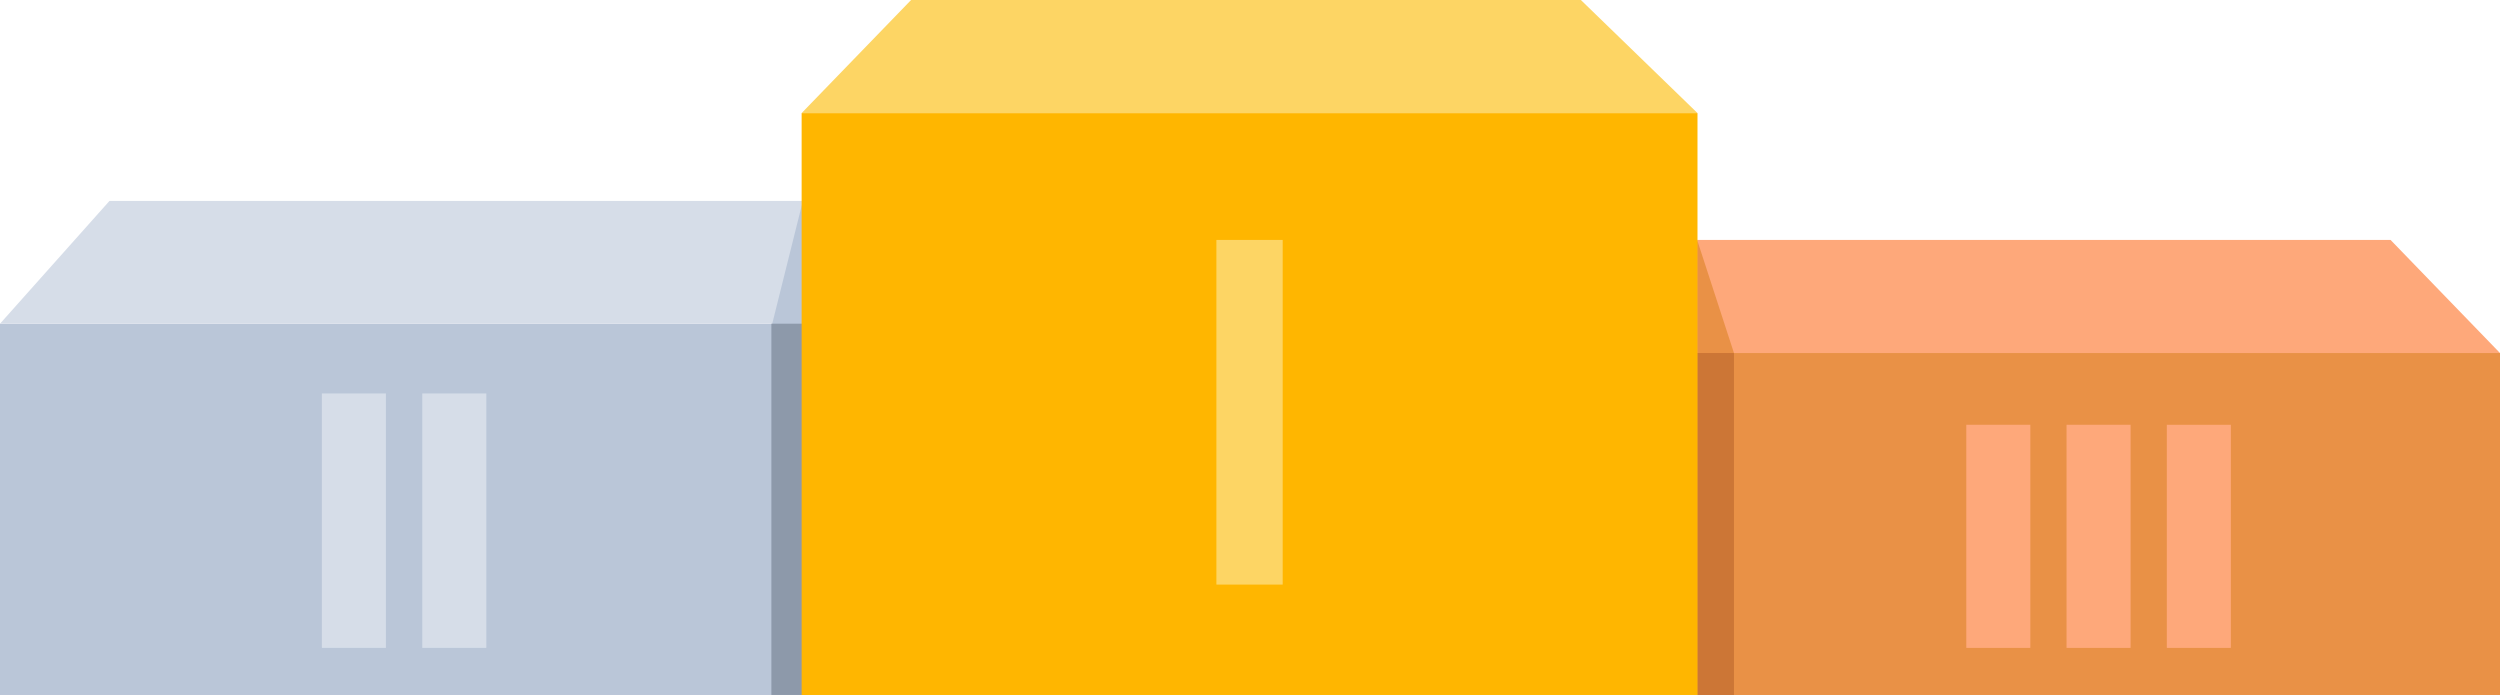 <?xml version="1.0" encoding="UTF-8"?><svg xmlns="http://www.w3.org/2000/svg" xmlns:xlink="http://www.w3.org/1999/xlink" height="111.2" preserveAspectRatio="xMidYMid meet" version="1.0" viewBox="0.0 144.4 400.0 111.2" width="400.0" zoomAndPan="magnify"><g><g id="change1_1"><path d="M 271.555 200.883 L 271.555 255.598 L 400 255.598 L 400 200.883 L 271.555 200.883" fill="#e99146"/></g><g id="change2_1"><path d="M 382.488 182.789 L 399.996 200.883 L 271.547 200.883 L 271.543 182.789 L 382.488 182.789" fill="#fea87a"/></g><g id="change3_1"><path d="M 277.434 255.598 L 271.543 255.598 L 271.543 200.883 L 277.434 200.883 L 277.434 255.598" fill="#cc7636"/></g><g id="change1_2"><path d="M 271.543 182.789 L 277.434 200.883 L 271.543 200.883 Z M 271.543 182.789" fill="#e99146"/></g><g id="change4_1"><path d="M 128.445 196.191 L 128.445 255.598 L 0 255.598 L 0 196.191 L 128.445 196.191" fill="#bac6d8"/></g><g id="change5_1"><path d="M 17.512 176.551 L 0.004 196.191 L 128.453 196.191 L 128.457 176.551 L 17.512 176.551" fill="#d6dde8"/></g><g id="change4_2"><path d="M 128.457 176.551 L 123.422 196.734 L 129.312 196.734 Z M 128.457 176.551" fill="#bac6d8"/></g><g id="change6_1"><path d="M 123.422 255.594 L 129.312 255.594 L 129.312 196.191 L 123.422 196.191 L 123.422 255.594" fill="#8d99aa"/></g><g id="change7_1"><path d="M 271.598 162.496 L 271.598 255.598 L 128.262 255.598 L 128.262 162.496 L 271.598 162.496" fill="#ffb600"/></g><g id="change8_1"><path d="M 145.77 144.402 L 128.262 162.492 L 271.598 162.492 L 252.941 144.402 L 145.77 144.402" fill="#fdd564"/></g><g id="change8_2"><path d="M 205.23 237.934 L 194.625 237.934 L 194.625 182.789 L 205.23 182.789 L 205.23 237.934" fill="#fdd564"/></g><g id="change5_2"><path d="M 61.746 248.062 L 51.5 248.062 L 51.5 207.352 L 61.746 207.352 L 61.746 248.062" fill="#d6dde8"/></g><g id="change5_3"><path d="M 77.812 248.062 L 67.566 248.062 L 67.566 207.352 L 77.812 207.352 L 77.812 248.062" fill="#d6dde8"/></g><g id="change2_2"><path d="M 324.852 248.062 L 314.605 248.062 L 314.605 212.363 L 324.852 212.363 L 324.852 248.062" fill="#fea87a"/></g><g id="change2_3"><path d="M 340.895 248.062 L 330.648 248.062 L 330.648 212.363 L 340.895 212.363 L 340.895 248.062" fill="#fea87a"/></g><g id="change2_4"><path d="M 356.938 248.062 L 346.691 248.062 L 346.691 212.367 L 356.938 212.367 L 356.938 248.062" fill="#fea87a"/></g></g></svg>